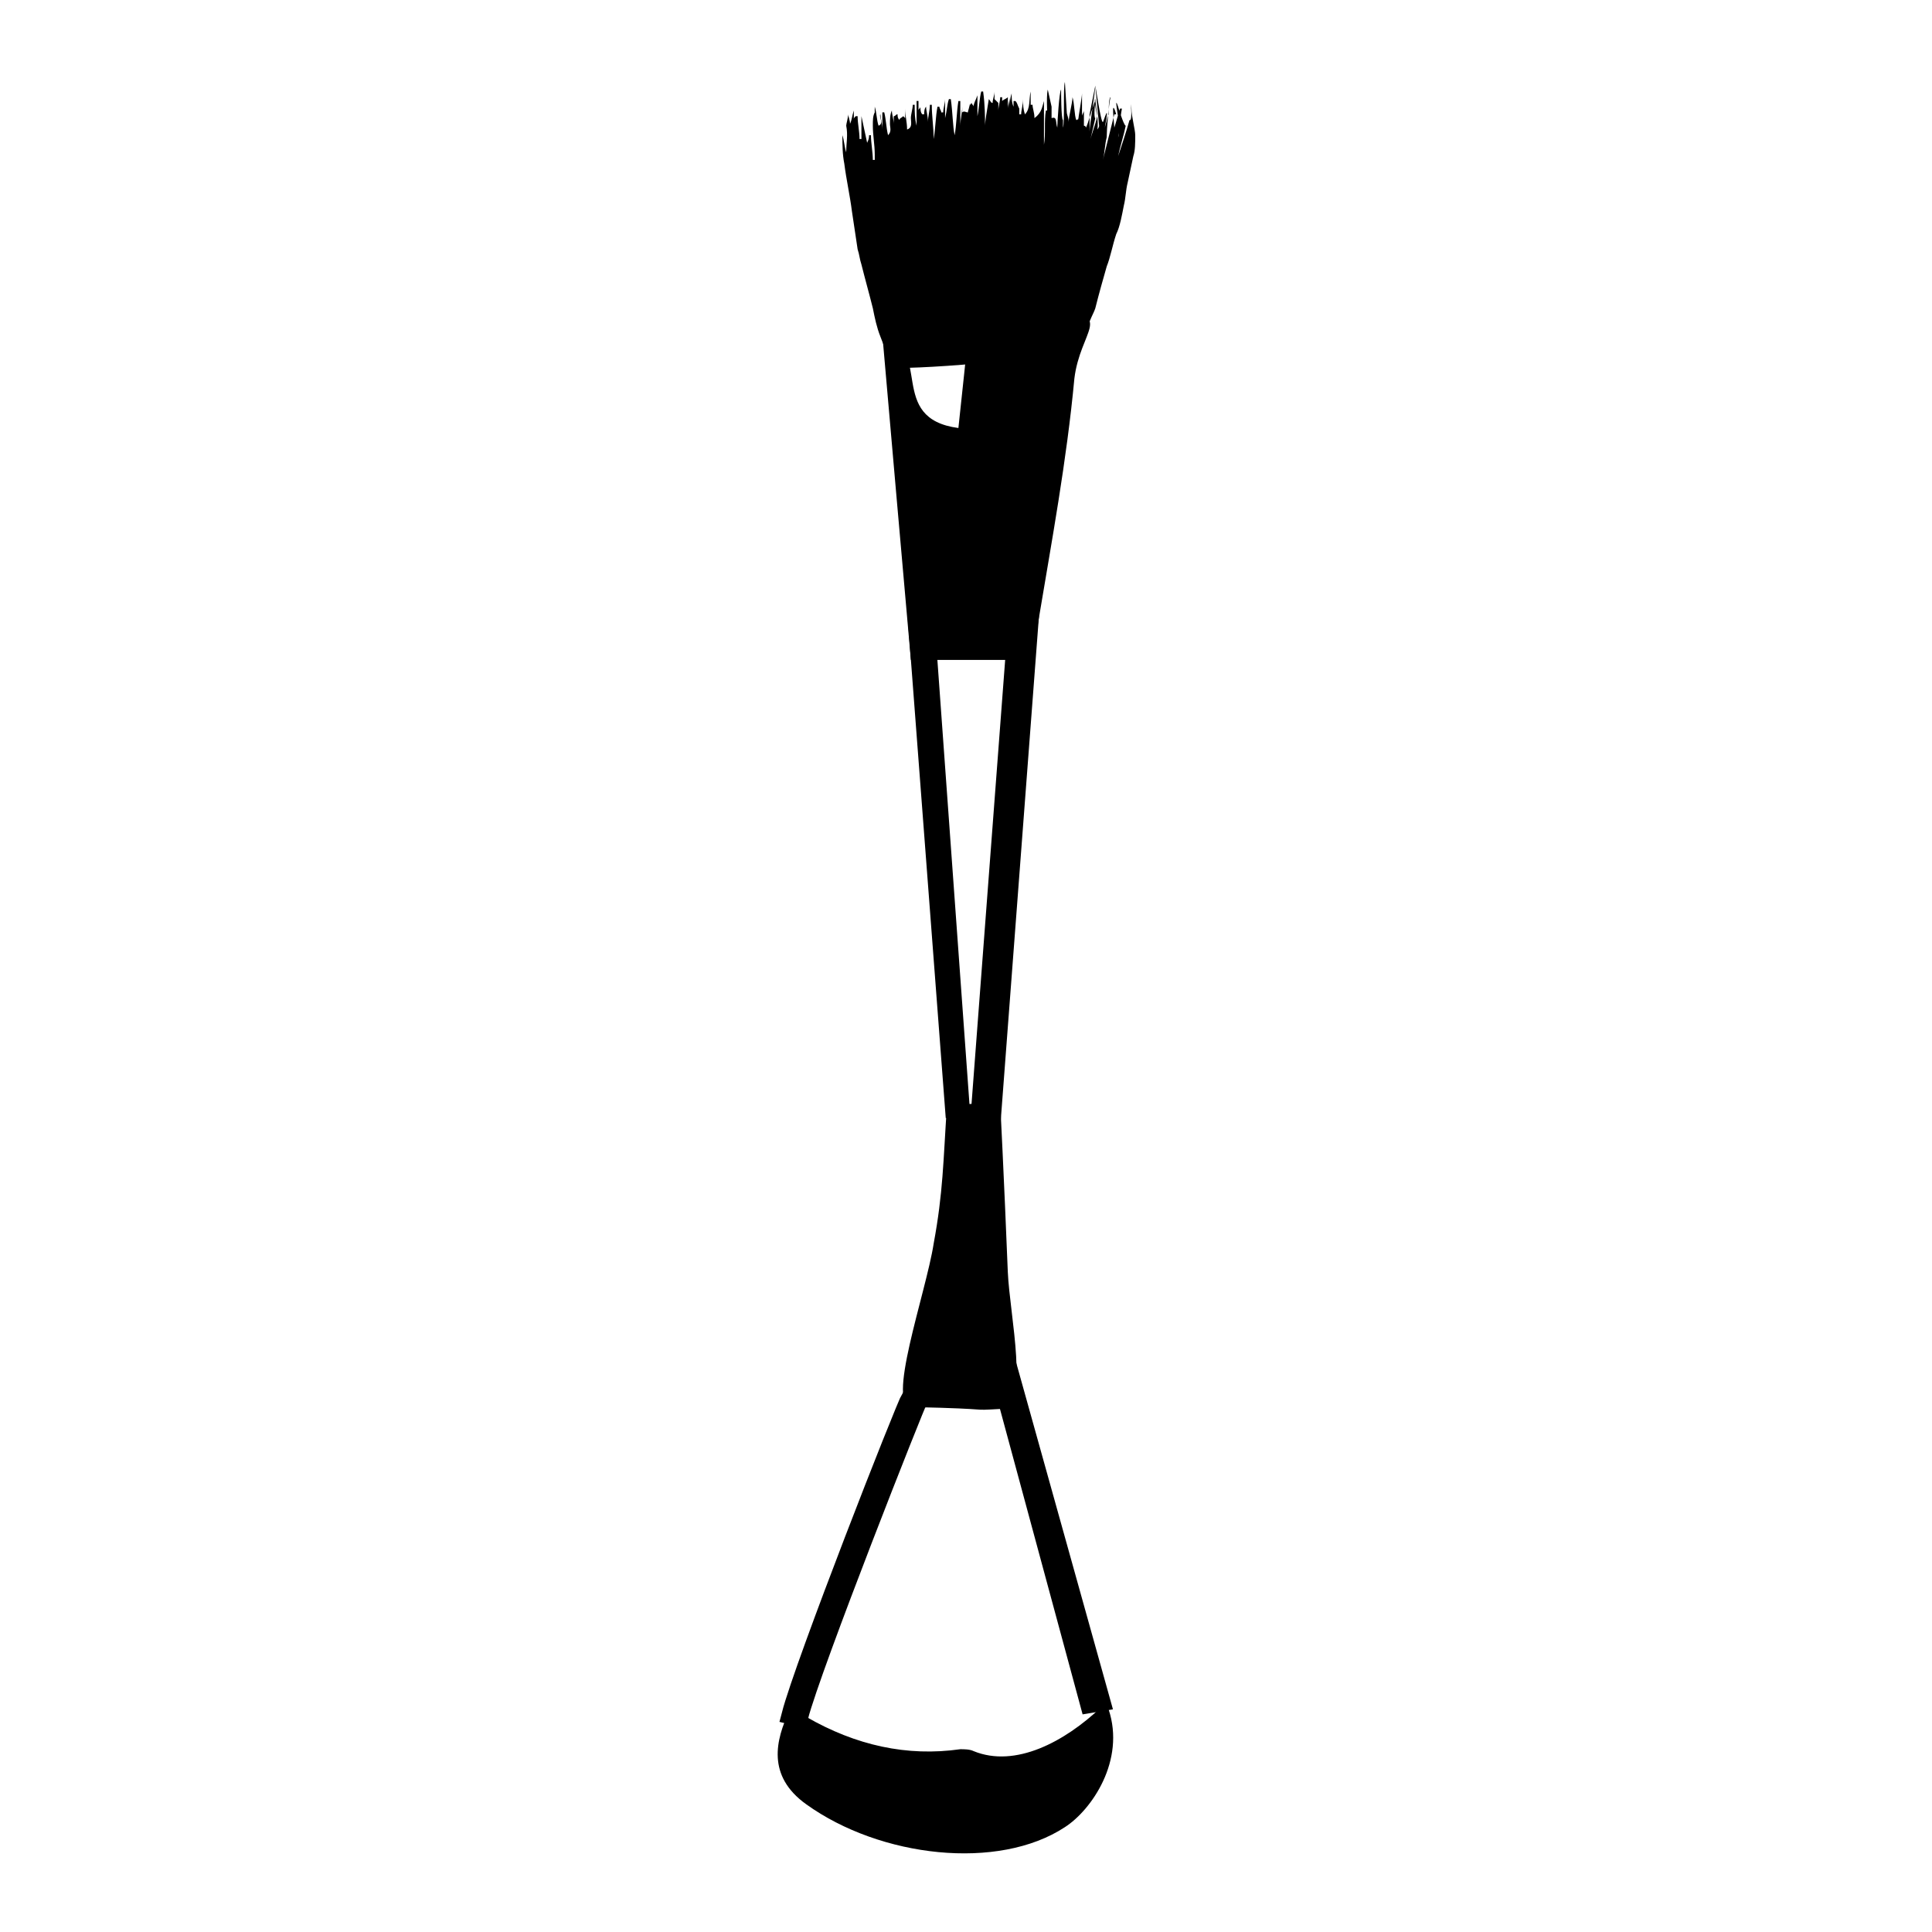 <?xml version="1.0" encoding="UTF-8"?>
<!-- Uploaded to: SVG Repo, www.svgrepo.com, Generator: SVG Repo Mixer Tools -->
<svg width="800px" height="800px" version="1.1" viewBox="144 144 512 512" xmlns="http://www.w3.org/2000/svg">
 <defs>
  <clipPath id="b">
   <path d="m282 443h177v208.9h-177z"/>
  </clipPath>
  <clipPath id="a">
   <path d="m338 437h170v214.9h-170z"/>
  </clipPath>
 </defs>
 <path d="m394.96 436.78 14.105-0.504s1.008 19.648 2.016 44.84c0.504 11.586 6.047 35.77-2.016 36.273-9.07 0.504 0 0-23.176-0.504-7.559 0.504 3.527-30.23 5.543-43.328 2.519-13.602 2.519-21.664 3.527-36.777z"/>
 <path d="m417.13 318.89h-31.738c-2.519-28.215-5.039-57.434-7.559-86.152 13.602 3.527 1.008 22.168 20.152 24.688 1.008-9.574 2.016-18.641 3.023-28.719 3.527 0 20.152-2.519 23.68-2.016 14.609 0.504 5.543 5.039 4.031 17.633-2.016 21.664-6.047 43.328-9.574 64.488-0.504 4.031-1.008 4.535-2.016 10.078z"/>
 <path d="m435.77 596.48c1.008-0.504 1.512-0.504 2.016 0.504 4.535 13.602-4.535 26.703-11.586 31.234-17.633 11.586-48.871 8.062-68.52-6.047-10.578-7.559-8.062-17.129-4.535-24.688 3.527 1.008 2.016 0 4.535 1.512 13.098 7.559 26.703 10.578 40.809 8.566 1.008 0 2.519 0 3.527 0.504 11.082 4.535 24.18-2.516 33.754-11.586z"/>
 <path d="m380.35 241.3c-1.008-2.519-2.016-5.543-3.023-8.062s-1.512-5.039-2.016-7.559c-1.008-4.031-2.016-7.559-3.023-11.586-0.504-1.512-0.504-2.519-1.008-4.031-0.504-3.527-1.008-6.551-1.512-10.078-0.504-4.031-1.512-8.566-2.016-12.594-0.504-2.519-0.504-5.039-0.504-7.559 0.504 1.512 0.504 3.023 1.008 4.535 0-2.519 0.504-4.535 0-7.055 0-0.504 0.504-2.016 0.504-3.023 0 0.504 0.504 1.512 0.504 2.519 0.504-1.008 0.504-2.016 1.008-3.527v2.519c0-0.504 0-0.504 0.504-1.008h0.504c0 2.016 0.504 4.031 0.504 6.047h0.504v-6.047c0.504 2.519 1.008 4.535 1.512 7.055 0.504-1.008 0.504-1.512 0.504-2.016h0.504c0 2.016 0.504 4.535 0.504 6.551h0.504v-1.512c0-2.519-0.504-5.039-0.504-7.559 0-1.512 0-2.519 0.504-3.527v-1.512c0.504 1.512 0.504 3.527 1.008 5.039 1.512-0.504 0-2.519 0.504-3.023 0 1.008 0.504 2.519 0.504 4.031v-4.535h0.504c0.504 2.016 0.504 4.031 1.008 6.047 1.008-1.008 0.504-2.016 0.504-3.023 0-1.008 0-2.519 0.504-3.527 0 1.008 0.504 2.519 0.504 3.527v-3.527 1.512c0.504 0 0.504-0.504 1.008-0.504 0 0.504 0 1.008 0.504 1.512 0-0.504 0.504-0.504 1.008-1.008l0.504 0.504v-2.519c0 2.016 0.504 3.527 0.504 5.543 1.512-0.504 1.008-2.016 1.008-3.023 0-1.008 0.504-2.519 0.504-3.527h0.504c0 2.016 0 3.527 0.504 5.543v-4.535 1.512-3.527h0.504v2.519c0-0.504 0.504-0.504 0.504-1.008 0 0.504 0 1.512 0.504 2.016h0.504c0-0.504 0-1.512 0.504-2.016-0.004 1.016 0.5 2.527 0.5 4.039 0-1.512 0.504-3.023 0.504-4.535h0.504c0 3.023 0.504 6.047 0.504 9.07 0.504-3.023 0.504-6.047 1.008-8.566h0.504c0 0.504 0.504 1.008 0.504 1.512h0.504c0-1.008 0.504-2.519 0.504-3.527v5.039c0.504-2.016 0.504-3.527 1.008-5.039h0.504c0.504 3.527 0.504 7.055 1.008 9.574 0.504-2.519 0.504-6.047 1.008-9.07h0.504v6.551c0-1.512 0.504-3.527 0.504-5.039v1.512c0.504-0.504 1.008 0 1.512 0 0-0.504 0.504-1.512 0.504-2.519v1.008c0-0.504 0-0.504 0.504-1.008 0 0.504 0.504 0.504 0.504 1.008 0-1.008 0.504-1.512 1.008-3.023v5.543c0.504-2.519 0.504-4.535 1.008-6.551h0.504c0.504 3.527 0.504 7.055 0.504 9.07-0.004-1.008 0.5-4.031 1.004-7.055 0.504 0.504 0.504 1.008 1.008 1.008 0-1.008 0.504-2.016 0.504-3.023v2.016l1.008 1.008v-1.008 3.023c0-1.008 0.504-2.519 0.504-3.527h0.504v2.519-1.512c0.504-0.504 1.008-0.504 1.512-1.008v3.023c0-1.008 0.504-2.016 0.504-3.023v3.527c0-1.512 0-3.023 0.504-4.535 0 1.008 0 2.519 0.504 3.527v-1.512h0.504c0.504 0.504 0.504 1.008 1.008 2.016v-2.519 4.031h0.504c0-1.008 0.504-2.519 0.504-4.031 0 1.512 0 2.519 0.504 4.031 1.512-1.512 1.008-4.031 1.512-6.047v3.527h0.504c0 1.008 0.504 2.016 0.504 3.527 2.016-1.512 2.016-3.023 2.519-4.535v11.586c0.504-3.023 0-6.047 0.504-9.07h0.504v4.535c0-2.016-0.504-8.062 0-10.078l1.008 4.535v3.023c1.512-0.504 1.008 1.008 1.512 2.519 0-1.008 0.504-9.574 1.008-10.078 0 0 0 8.062 0.504 8.062v2.016c0.504-1.512 0-10.578 0.504-12.09l0.504 8.062c0 0.504 0.504 1.512 0.504 2.519 0-1.512 1.008-5.039 1.008-6.551 0.504 1.512 0.504 5.039 1.008 6.047 0 0 0.504 0 0.504-0.504v0.504c0-0.504 1.008-6.047 1.008-7.055v6.047c0-0.504 0.504-1.008 0.504-1.512v4.031s0.504 0 0.504 0.504c0.504-0.504 2.016-6.551 2.519-7.055 0-0.504-0.504 4.535 0 4.535-0.504 2.016-1.008 4.535-1.512 6.551 0.504-2.519 1.512-4.535 2.016-7.055 0 0-1.008-4.535-0.504-4.535 0 1.008 1.008 6.551 0.504 8.062-0.004 0 0.5-0.504 0.5-1.008l-1.008-10.578c0-0.504 1.512 10.078 2.016 9.574 0 0.504 2.016-6.551 0.504 1.512 0.504-1.512 0.504-2.519 1.008-3.527 0 0 0-4.535 0.504-4.535-0.504 2.016-1.008 8.566-1.008 10.578-0.504 2.016-0.504 4.031-1.008 6.047 1.008-4.031 2.016-8.062 3.023-12.09h0.504c-1.512-5.039-0.504 2.519-0.504 3.527 0.504-1.512 1.008-3.527 1.512-5.039h0.504c-0.504 2.519-0.504 5.039-1.008 7.559 0.504-1.008 0-6.047 0.504-7.559 0 1.512 0.504 6.551 0 7.559 0.504-1.008-2.016-12.594-0.504-8.062 0 0 1.512 5.039 2.016 5.039-0.504 2.519-1.512 5.543-2.016 8.062 1.008-3.023 2.016-6.047 3.023-9.574 1.008 0.504 0-7.055 0.504-3.023 0 2.016 1.008 5.543 1.008 7.055 0 2.016 0 4.031-0.504 5.543-0.504 2.519-1.008 4.535-1.512 7.055-0.504 2.016-0.504 4.031-1.008 6.047-0.504 2.519-1.008 5.543-2.016 7.559-1.008 3.023-1.512 6.047-2.519 8.566-1.008 3.527-2.016 7.055-3.023 11.082-0.504 1.512-1.512 3.023-2.016 5.039 0 0.504 0 0.504-0.504 1.008-1.008 2.519-1.512 5.543-2.519 8.062-0.504 1.512-13.098 0.504-26.199 0.504-10.578 0.992-22.668 1.496-22.668 0.992zm52.395-62.473c0-1.512 1.512-10.578 1.512-12.09l-1.512 7.559v4.531z"/>
 <path d="m355.66 599-2.016-0.504c3.527-13.602 30.23-81.617 31.738-84.137l2.016 0.504c-0.504 0.504-28.211 70.535-31.738 84.137z"/>
 <g clip-path="url(#b)">
  <path transform="matrix(5.038 0 0 5.038 148.09 148.09)" d="m41.2 89.5-0.4-0.1c0.7-2.7 6-16.2 6.3-16.7l0.4 0.1c-0.1 0.1-5.599 14-6.3 16.7z" fill="none" stroke="#000000" stroke-miterlimit="10"/>
 </g>
 <path transform="matrix(5.038 0 0 5.038 148.09 148.09)" d="m49.4 57.5-2-26.3h0.4l1.9 26.3z" stroke="#000000" stroke-miterlimit="10"/>
 <path transform="matrix(5.038 0 0 5.038 148.09 148.09)" d="m51.3 58.5h-0.6l2-26.4h0.6z" stroke="#000000" stroke-miterlimit="10"/>
 <path d="m432.75 595.48-23.176-85.648 2.016-1.512 24.184 86.656z"/>
 <g clip-path="url(#a)">
  <path transform="matrix(5.038 0 0 5.038 148.09 148.09)" d="m56.5 88.8-4.6-17 0.4-0.3 4.8 17.2z" fill="none" stroke="#000000" stroke-miterlimit="10"/>
 </g>
</svg>